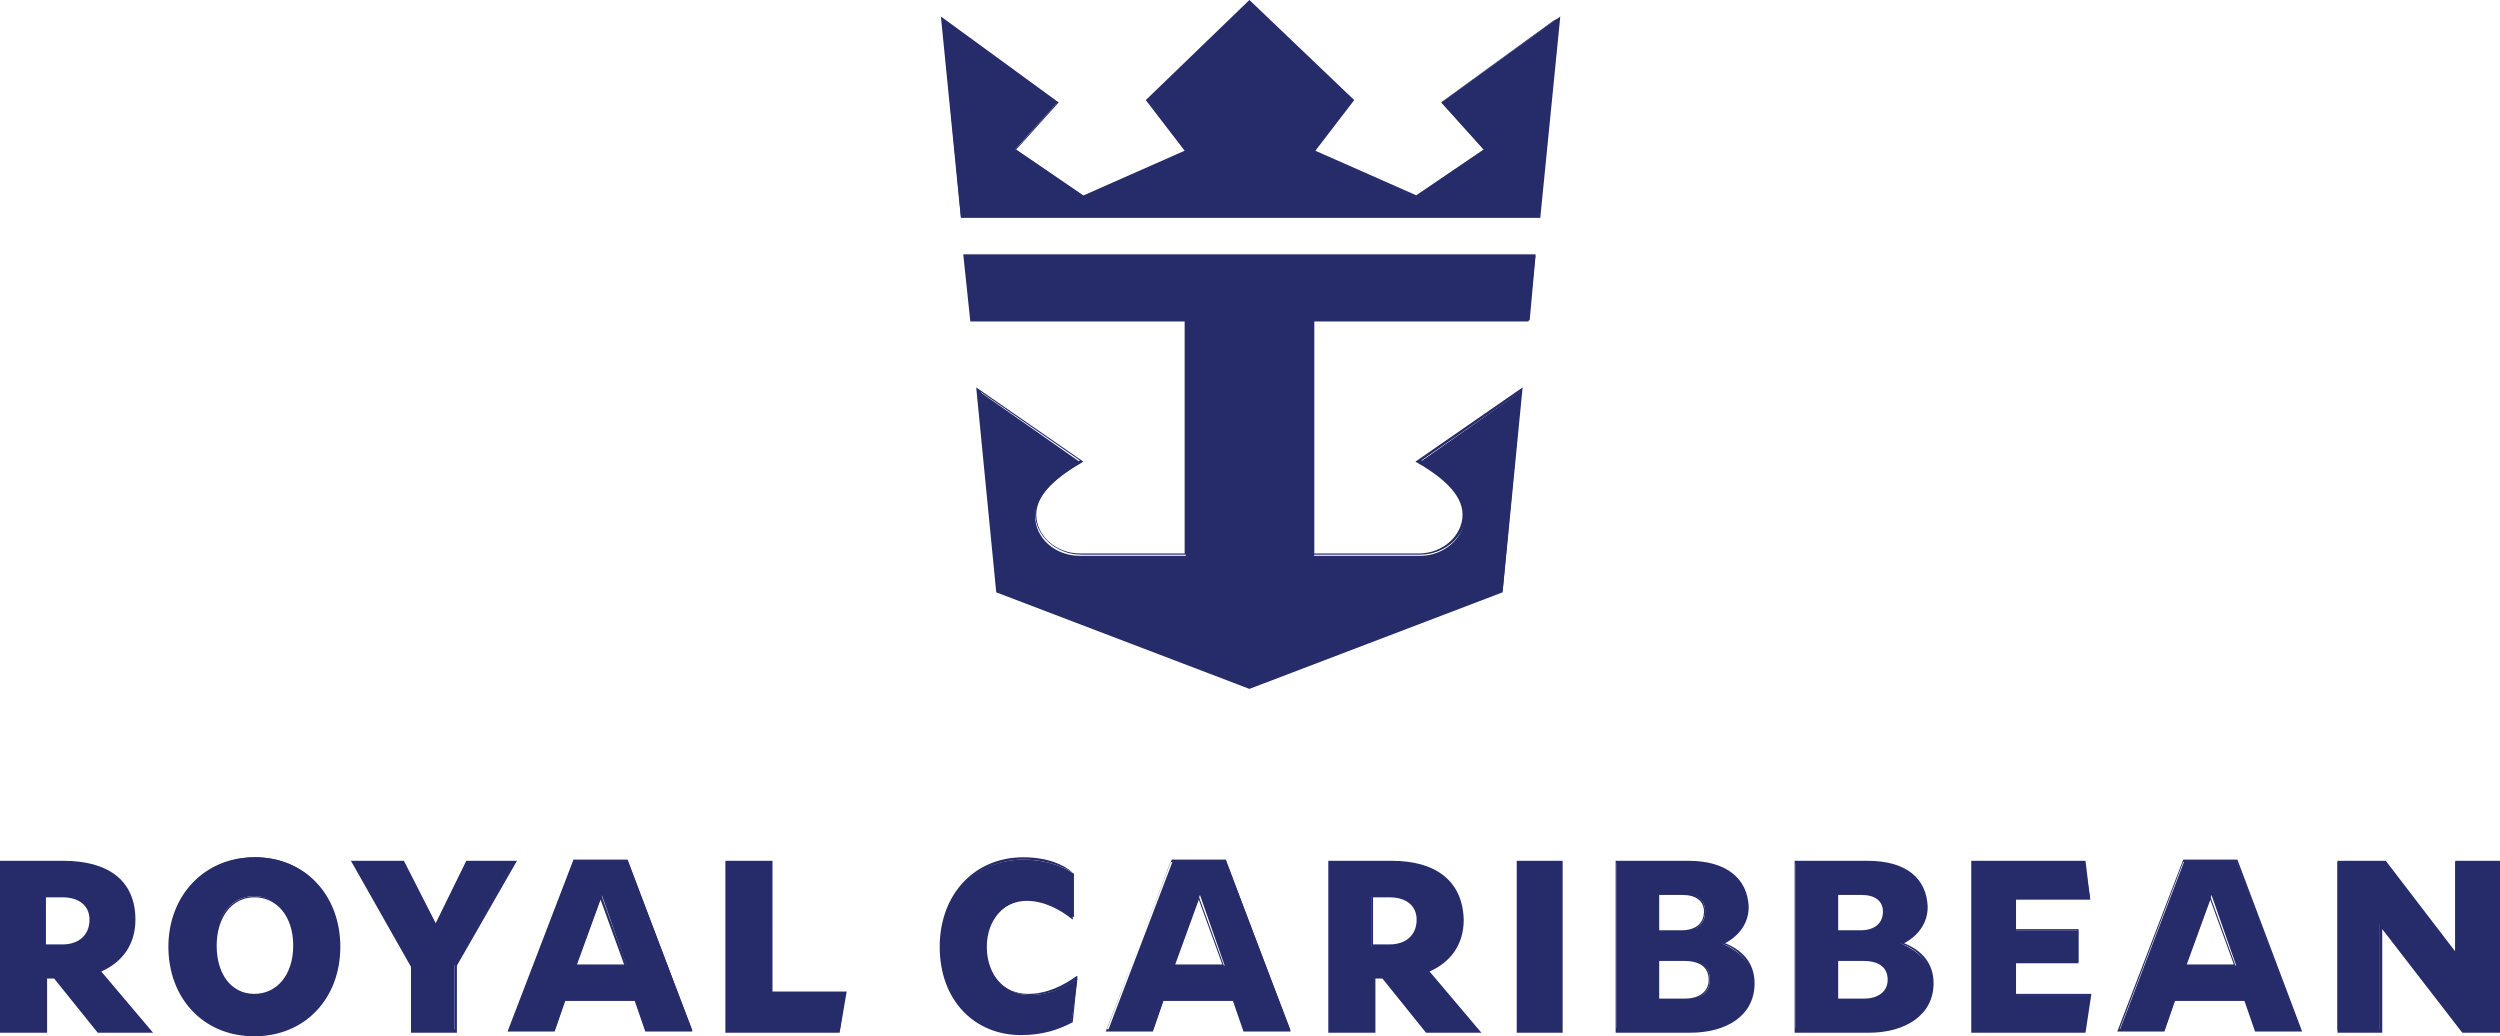 <svg xmlns="http://www.w3.org/2000/svg" xmlns:xlink="http://www.w3.org/1999/xlink" version="1.1" id="Layer_1" x="0px" y="0px" width="212.3px" height="88px" viewBox="0 0 212.3 88" style="enable-background:new 0 0 212.3 88;" xml:space="preserve"> <style type="text/css"> .st0{clip-path:url(#SVGID_2_);fill:#262B69;} </style> <g> <defs> <rect id="SVGID_1_" width="212.3" height="88"></rect> </defs> <clipPath id="SVGID_2_"> <use xlink:href="#SVGID_1_" style="overflow:visible;"></use> </clipPath> <path class="st0" d="M21.6,87.8c-4.1,0-7.1-3.1-7.1-7.5c0-4.3,3-7.5,7.2-7.5c4.1,0,7.1,3.1,7.1,7.5C28.8,84.7,25.8,87.8,21.6,87.8 M21.6,76.1c-2,0-3.3,1.7-3.3,4.2c0,2.5,1.4,4.2,3.4,4.2c2,0,3.3-1.7,3.3-4.2C25,77.9,23.6,76.1,21.6,76.1 M86.7,87.8 c-4,0-6.8-3-6.8-7.4c0-4.3,2.9-7.4,7-7.4c1.6,0,3.1,0.4,4.3,1.2v3.7c-1.2-0.9-2.5-1.5-3.8-1.5c-2.1,0-3.6,1.7-3.6,4 c0,2.4,1.5,4.1,3.7,4.1c1.4,0,2.7-0.5,4-1.4L91,86.7C89.7,87.4,88.4,87.8,86.7,87.8 M209.1,87.6l-7-9.1l0,9h-3.6V73.2h3.9l6.1,7.9 l0-7.9h3.6v14.4H209.1z M191.6,87.5l-0.9-2.6h-6l-0.9,2.6H180l5.5-14.4h4.4l5.5,14.4H191.6z M185.6,82h4.3l-2.1-6L185.6,82z M167.5,87.5V73.2h9.5l0.5,3.1h-6.3v2.7h5.3v2.7h-5.3v2.8h6.3l-0.5,3.1H167.5z M152.5,87.5V73.2h6.1c3.1,0,4.9,1.4,4.9,3.8 c0,1.3-0.7,2.4-1.9,3l-0.2,0.1l0.2,0.1c1.1,0.5,2.4,1.4,2.4,3.3c0,2.5-2.1,4.1-5.3,4.1H152.5z M156,84.9h2.2c1.4,0,2.2-0.6,2.2-1.7 c0-0.8-0.4-1.7-2.2-1.7H156V84.9z M156,79.1h2c1.3,0,2-0.6,2-1.7c0-1-0.7-1.6-1.9-1.6H156V79.1z M137.3,87.5V73.2h6.1 c3.1,0,4.9,1.4,4.9,3.8c0,1.3-0.7,2.4-1.9,3l-0.2,0.1l0.2,0.1c1.1,0.5,2.4,1.4,2.4,3.3c0,2.5-2.1,4.1-5.3,4.1H137.3z M140.8,84.9 h2.2c1.4,0,2.2-0.6,2.2-1.7c0-0.8-0.4-1.7-2.2-1.7h-2.2V84.9z M140.8,79.1h2c1.3,0,2-0.6,2-1.7c0-1-0.7-1.6-1.9-1.6h-2.1V79.1z M128.9,73.2h3.7v14.4h-3.7V73.2z M121.1,87.5l-3.7-4.6h-0.8v4.6h-3.7V73.2h5.3c3.8,0,5.9,1.7,5.9,4.9c0,2-1,3.5-2.8,4.3l-0.1,0.1 l4.3,5.1H121.1z M116.5,80.4h1.5c1.6,0,2.4-0.8,2.4-2.2c0-1.3-0.9-2.1-2.4-2.1h-1.5V80.4z M105.7,87.5l-0.9-2.6h-6l-0.9,2.6h-3.8 l5.5-14.4h4.5l5.5,14.4H105.7z M99.7,82h4.3l-2.1-6L99.7,82z M61.8,87.5V73.2h3.7v11.1h6.3l-0.5,3.3H61.8z M55,87.5L54,84.9h-6 l-0.9,2.6h-3.8l5.5-14.4h4.5l5.5,14.4H55z M48.9,82h4.3l-2.1-6L48.9,82z M35,87.5V82l-5-8.8h4.2l2.7,5.5l2.7-5.5h4l-5,8.8v5.6H35z M8.3,87.5L4.6,83H3.8v4.6H0.1V73.2h5.3c3.8,0,5.9,1.7,5.9,4.9c0,2-1,3.5-2.8,4.3l-0.1,0.1l4.3,5.1H8.3z M3.8,80.4h1.5 c1.6,0,2.4-0.8,2.4-2.2c0-1.3-0.9-2.1-2.4-2.1H3.8V80.4z M84.7,50.2l-1.6-17l8.7,6.1c-2.6,1.5-3.9,3-3.9,4.5c0,1.9,1.7,3.4,3.8,3.4 h9l0-20H82.5L82,21.7h48.4l-0.5,5.5h-18.3l0,20h9c2.1,0,3.8-1.6,3.8-3.4c0-1.5-1.3-3-3.9-4.5l8.7-6.1l-1.6,17l-21.4,8.2L84.7,50.2z M81.6,18.4L80,1.6l9.8,7.1l-3.6,4l5.9,4l8.7-3.9l-3.3-4.3l8.6-8.4l8.6,8.4l-3.3,4.3l8.7,3.9l5.9-4l-3.6-4l9.8-7.1l-1.6,16.8H81.6z "></path> <path class="st0" d="M106.1,0.3l8.5,8.2l-3.2,4.1l-0.2,0.2l0.3,0.1l8.5,3.8l0.1,0.1l0.1-0.1l5.7-3.9l0.2-0.2l-0.2-0.2l-3.4-3.8 l9.5-6.9l-1.6,16.4H81.7L80.2,1.9l9.5,6.9l-3.4,3.8l-0.2,0.2l0.2,0.2l5.7,3.9l0.1,0.1l0.1-0.1l8.6-3.8l0.3-0.1l-0.2-0.2l-3.2-4.1 L106.1,0.3z M130.2,21.8l-0.5,5.2h-18h-0.2v0.2l0,19.7v0.2h0.2h8.9c2.1,0,3.9-1.6,3.9-3.5c0-1.5-1.3-3-3.8-4.5l8.4-5.8l-1.6,16.7 l-21.3,8.1l-21.3-8.1l-1.6-16.7l8.4,5.8c-2.5,1.5-3.8,3-3.8,4.5c0,1.9,1.8,3.5,3.9,3.5h8.9h0.2l0-0.2l0-19.7V27h-0.2h-18l-0.5-5.2 H130.2 M21.6,73c4.1,0,7,3.1,7,7.3c0,4.3-3,7.4-7,7.4c-4.1,0-7-3.1-7-7.3C14.6,76.1,17.5,73,21.6,73 M21.6,84.7 c2,0,3.5-1.8,3.5-4.3c0-2.6-1.4-4.3-3.5-4.3c-2,0-3.4,1.8-3.4,4.3C18.1,82.9,19.5,84.7,21.6,84.7 M86.9,73c1.6,0,3,0.4,4.2,1.1v3.4 c-1.2-0.9-2.5-1.3-3.7-1.3c-2.2,0-3.7,1.7-3.7,4.1c0,2.5,1.5,4.2,3.8,4.2c1.3,0,2.6-0.4,3.9-1.3l-0.4,3.4c-1.3,0.7-2.6,1-4.2,1 c-3.9,0-6.7-3-6.7-7.3C80,76.1,82.9,73,86.9,73 M189.9,73.2l5.4,14.2h-3.5l-0.9-2.5l-0.1-0.2h-0.2h-5.9h-0.2l-0.1,0.2l-0.9,2.5 h-3.5l5.4-14.2H189.9 M185.4,82.2h0.3h3.9h0.3l-0.1-0.3l-2-5.5l-0.2-0.6l-0.2,0.6l-2,5.5L185.4,82.2 M103.9,73.2l5.4,14.2h-3.5 l-0.9-2.5l-0.1-0.2h-0.2h-5.9h-0.2l-0.1,0.2l-0.9,2.5h-3.5l5.4-14.2H103.9 M99.5,82.2h0.3h3.9h0.3l-0.1-0.3l-2-5.5l-0.2-0.6 l-0.2,0.6l-2,5.5L99.5,82.2 M53.2,73.2l5.4,14.2H55l-0.9-2.5l-0.1-0.2h-0.2h-5.9h-0.2l-0.1,0.2L47,87.4h-3.5l5.4-14.2H53.2 M48.7,82.2H49H53h0.3l-0.1-0.3l-2-5.5L51,75.7l-0.2,0.6l-2,5.5L48.7,82.2 M212,73.3v14.2h-2.8l-6.7-8.8l-0.4-0.6l0,0.7l0,8.6h-3.4 V73.3h3.7l5.8,7.6l0.4,0.6l0-0.7l0-7.5H212 M176.9,73.3l0.4,2.8h-6h-0.2v0.2v2.5v0.2h0.2h5.1v2.5h-5.1h-0.2v0.2v2.6v0.2h0.2h6.1 l-0.4,2.8h-9.3V73.3H176.9 M158.6,73.3c3,0,4.8,1.4,4.8,3.6c0,1.3-0.7,2.3-1.9,2.9l-0.4,0.2l0.5,0.2c1.1,0.4,2.3,1.4,2.3,3.2 c0,1.2-0.5,2.2-1.5,2.9c-0.9,0.7-2.2,1-3.8,1h-6.1V73.3H158.6 M155.9,79.2h0.2h1.9c1.3,0,2.1-0.7,2.1-1.8c0-1.1-0.8-1.7-2.1-1.7h-2 h-0.2V76v3V79.2 M155.9,85h0.2h2.1c1.4,0,2.3-0.7,2.3-1.8c0-0.7-0.3-1.8-2.3-1.8h-2.1h-0.2v0.2v3.2V85 M143.4,73.3 c3,0,4.8,1.4,4.8,3.6c0,1.3-0.7,2.3-1.9,2.9l-0.4,0.2l0.5,0.2c1.1,0.4,2.3,1.4,2.3,3.2c0,1.2-0.5,2.2-1.5,2.9c-0.9,0.7-2.2,1-3.8,1 h-6.1V73.3H143.4 M140.6,79.2h0.2h1.9c1.3,0,2.1-0.7,2.1-1.8c0-1.1-0.8-1.7-2.1-1.7h-2h-0.2V76v3V79.2 M140.6,85h0.2h2.1 c1.4,0,2.3-0.7,2.3-1.8c0-0.7-0.3-1.8-2.3-1.8h-2.1h-0.2v0.2v3.2V85 M132.5,87.4H129V73.3h3.5V87.4z M65.4,73.3v10.9v0.2h0.2h6.1 l-0.5,3h-9.3V73.3H65.4 M43.5,73.3l-4.9,8.6l0,0.1V82v5.4h-3.5V82V82l0-0.1l-4.9-8.6h3.9l2.6,5.2l0.2,0.4l0.2-0.4l2.6-5.2H43.5 M118.2,73.3c3.8,0,5.8,1.7,5.8,4.8c0,1.9-1,3.4-2.7,4.2l-0.3,0.1l0.2,0.2l4,4.8h-4l-3.7-4.5l-0.1-0.1h-0.1h-0.6h-0.2v0.2v4.3H113 V73.3H118.2 M116.4,80.5h0.2h1.4c1.6,0,2.6-0.9,2.6-2.3c0-1.4-0.9-2.2-2.5-2.2h-1.4h-0.2v0.2v4V80.5 M5.4,73.3 c3.8,0,5.8,1.7,5.8,4.8c0,1.9-1,3.4-2.7,4.2l-0.3,0.1l0.2,0.2l4,4.8h-4l-3.7-4.5l-0.1-0.1H4.5H4H3.7v0.2v4.3H0.2V73.3H5.4 M3.7,80.5h0.2h1.4c1.6,0,2.6-0.9,2.6-2.3c0-1.4-0.9-2.2-2.5-2.2H3.9H3.7v0.2v4V80.5 M106.1,0l-8.8,8.5l3.3,4.3l-8.6,3.8l-5.7-3.9 l3.6-4L79.9,1.4l1.7,17.1h49.2l1.7-17.1l-10.1,7.3l3.6,4l-5.7,3.9l-8.6-3.8l3.3-4.3L106.1,0z M130.4,21.6H81.8l0.6,5.7h18.2l0,19.7 h-8.9c-2,0-3.7-1.5-3.7-3.3c0-1.8,1.9-3.3,4-4.5l-9.1-6.3l1.7,17.4l21.5,8.2l21.5-8.2l1.7-17.4l-9.1,6.3c2.1,1.2,4,2.7,4,4.5 c0,1.8-1.7,3.3-3.7,3.3h-8.9l0-19.7h18.2L130.4,21.6z M21.6,72.8c-4.3,0-7.3,3.3-7.3,7.6c0,4.3,2.9,7.6,7.3,7.6 c4.3,0,7.3-3.2,7.3-7.6C28.9,76,25.9,72.8,21.6,72.8 M21.6,84.4c-1.9,0-3.2-1.6-3.2-4.1c0-2.4,1.3-4.1,3.2-4.1 c1.9,0,3.3,1.6,3.3,4.1C24.9,82.8,23.5,84.4,21.6,84.4 M86.9,72.8c-4.2,0-7.1,3.2-7.1,7.6c0,4.6,3,7.5,6.9,7.5 c1.9,0,3.3-0.5,4.4-1.1l0.4-3.9l-0.1,0c-1.1,0.8-2.5,1.5-4.1,1.5c-2,0-3.6-1.5-3.6-4c0-2.3,1.5-3.9,3.5-3.9c1.4,0,2.8,0.7,3.9,1.6 h0v-4C90.3,73.4,88.9,72.8,86.9,72.8 M190,73h-4.6l-5.6,14.6h4l0.9-2.6h5.9l0.9,2.6h4L190,73z M185.7,81.9l2-5.5l2,5.5H185.7z M104.1,73h-4.6l-5.6,14.6h4l0.9-2.6h5.9l0.9,2.6h4L104.1,73z M99.8,81.9l2-5.5l2,5.5H99.8z M53.3,73h-4.6l-5.6,14.6h4l0.9-2.6h5.9 l0.9,2.6h4L53.3,73z M49,81.9l2-5.5l2,5.5H49z M212.3,73.1h-3.8l0,7.7l-5.9-7.7h-4.1v14.6h3.8l0-8.8l6.8,8.8h3.2V73.1z M177.1,73.1 h-9.7v14.6h9.7l0.5-3.3h-6.4v-2.6h5.3v-2.9h-5.3v-2.5h6.3L177.1,73.1z M158.6,73.1h-6.2v14.6h6.3c3.1,0,5.5-1.5,5.5-4.2 c0-1.7-1-2.8-2.5-3.4c1.3-0.7,2-1.8,2-3.1C163.6,74.6,161.9,73.1,158.6,73.1 M156.1,79v-3h2c1.1,0,1.8,0.5,1.8,1.4 c0,1-0.7,1.6-1.9,1.6H156.1z M156.1,84.8v-3.2h2.1c1.3,0,2.1,0.5,2.1,1.6c0,1-0.8,1.6-2,1.6H156.1z M143.4,73.1h-6.2v14.6h6.3 c3.2,0,5.5-1.5,5.5-4.2c0-1.7-1-2.8-2.5-3.4c1.3-0.7,2-1.8,2-3.1C148.4,74.6,146.6,73.1,143.4,73.1 M140.9,79v-3h2 c1.1,0,1.8,0.5,1.8,1.4c0,1-0.7,1.6-1.9,1.6H140.9z M140.9,84.8v-3.2h2.1c1.3,0,2.1,0.5,2.1,1.6c0,1-0.8,1.6-2,1.6H140.9z M132.7,73.1h-3.9v14.6h3.9V73.1z M65.6,73.1h-4v14.6h9.7l0.6-3.5h-6.3V73.1z M43.9,73.1h-4.3L37,78.4l-2.7-5.3h-4.5l5.1,9v5.6h3.9 V82L43.9,73.1z M118.2,73.1h-5.4v14.6h4v-4.6h0.6l3.7,4.6h4.7l-4.4-5.2c1.8-0.8,2.9-2.3,2.9-4.4C124.2,74.7,121.8,73.1,118.2,73.1 M116.6,80.2v-4h1.4c1.4,0,2.3,0.7,2.3,1.9c0,1.3-0.9,2.1-2.3,2.1H116.6z M5.4,73.1H0v14.6h4v-4.6h0.6l3.7,4.6H13l-4.4-5.2 c1.8-0.8,2.9-2.3,2.9-4.4C11.5,74.7,9.1,73.1,5.4,73.1 M3.9,80.2v-4h1.4c1.4,0,2.3,0.7,2.3,1.9c0,1.3-0.9,2.1-2.3,2.1H3.9z"></path> </g> </svg>